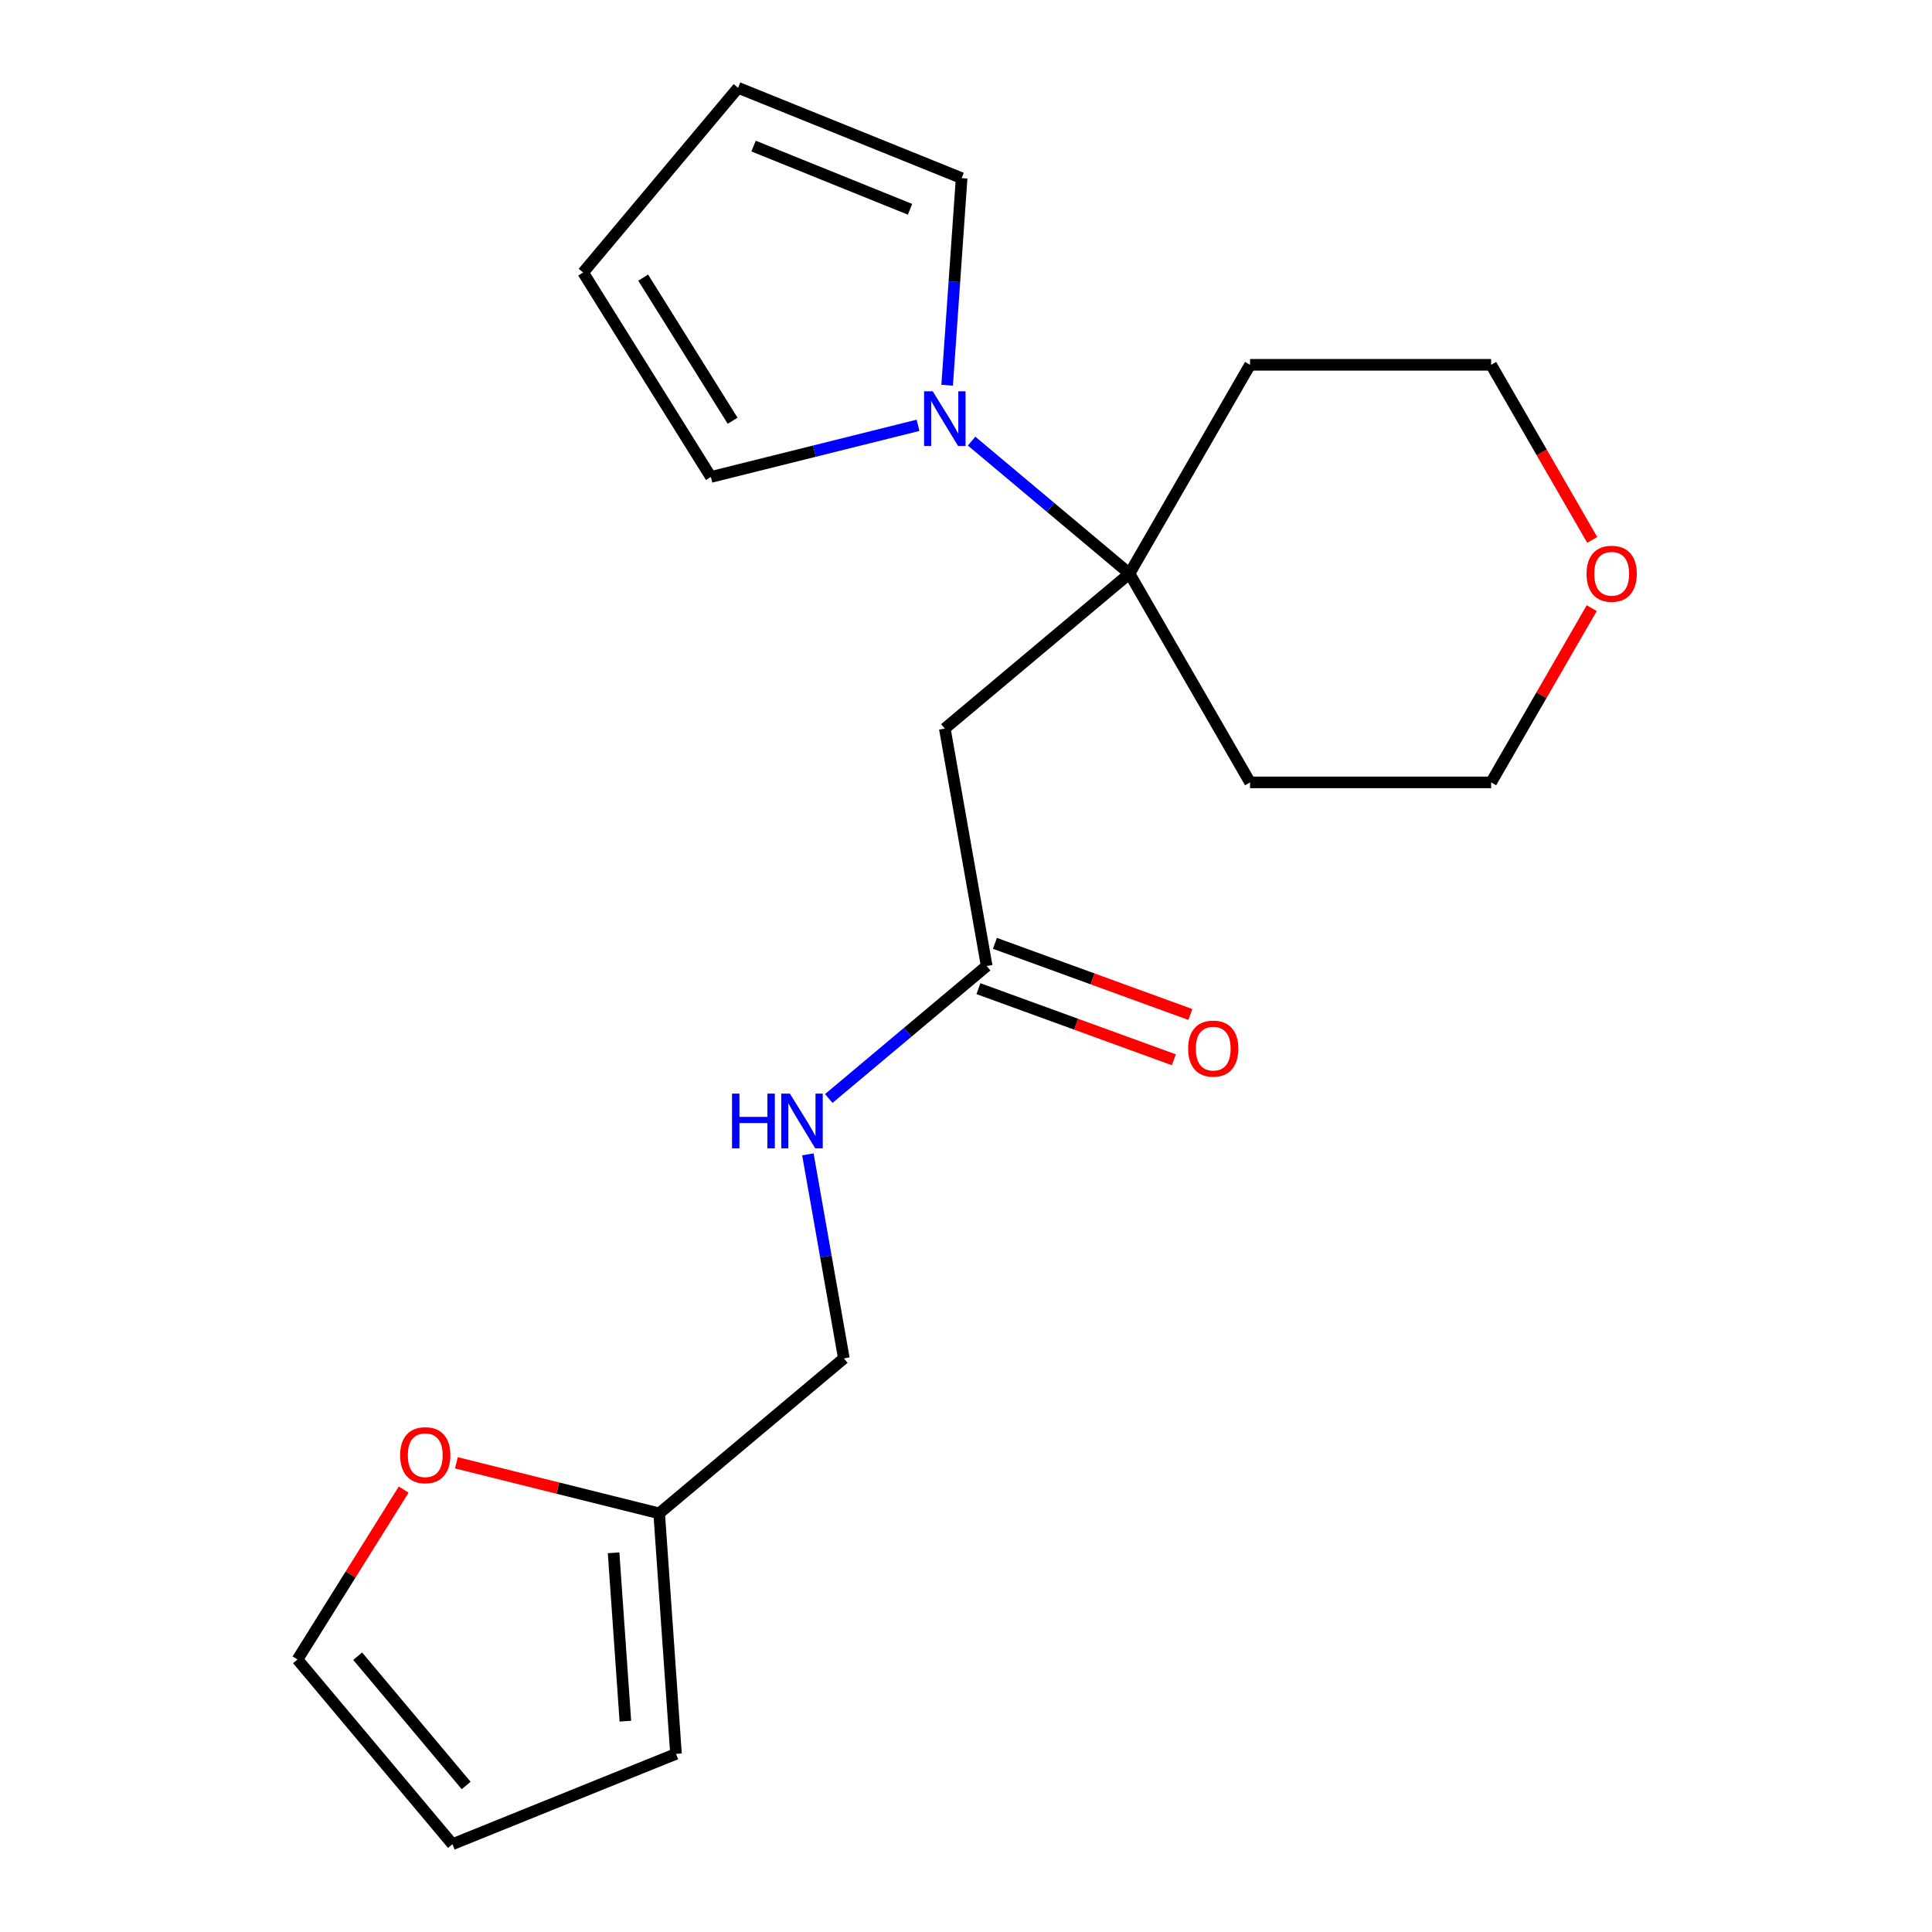 <?xml version='1.0' encoding='iso-8859-1'?>
<svg version='1.1' baseProfile='full'
              xmlns='http://www.w3.org/2000/svg'
                      xmlns:rdkit='http://www.rdkit.org/xml'
                      xmlns:xlink='http://www.w3.org/1999/xlink'
                  xml:space='preserve'
width='1000px' height='1000px' viewBox='0 0 1000 1000'>
<!-- END OF HEADER -->
<rect style='opacity:1.0;fill:#FFFFFF;stroke:none' width='1000' height='1000' x='0' y='0'> </rect>
<path class='bond-0' d='M 584.628,296.896 L 543.761,262.605' style='fill:none;fill-rule:evenodd;stroke:#000000;stroke-width:6px;stroke-linecap:butt;stroke-linejoin:miter;stroke-opacity:1' />
<path class='bond-0' d='M 543.761,262.605 L 502.894,228.314' style='fill:none;fill-rule:evenodd;stroke:#0000FF;stroke-width:6px;stroke-linecap:butt;stroke-linejoin:miter;stroke-opacity:1' />
<path class='bond-1' d='M 584.628,296.896 L 489.035,377.108' style='fill:none;fill-rule:evenodd;stroke:#000000;stroke-width:6px;stroke-linecap:butt;stroke-linejoin:miter;stroke-opacity:1' />
<path class='bond-15' d='M 584.628,296.896 L 647.021,188.827' style='fill:none;fill-rule:evenodd;stroke:#000000;stroke-width:6px;stroke-linecap:butt;stroke-linejoin:miter;stroke-opacity:1' />
<path class='bond-16' d='M 584.628,296.896 L 647.021,404.966' style='fill:none;fill-rule:evenodd;stroke:#000000;stroke-width:6px;stroke-linecap:butt;stroke-linejoin:miter;stroke-opacity:1' />
<path class='bond-5' d='M 475.175,220.14 L 421.564,233.507' style='fill:none;fill-rule:evenodd;stroke:#0000FF;stroke-width:6px;stroke-linecap:butt;stroke-linejoin:miter;stroke-opacity:1' />
<path class='bond-5' d='M 421.564,233.507 L 367.954,246.873' style='fill:none;fill-rule:evenodd;stroke:#000000;stroke-width:6px;stroke-linecap:butt;stroke-linejoin:miter;stroke-opacity:1' />
<path class='bond-6' d='M 490.243,199.405 L 493.991,145.803' style='fill:none;fill-rule:evenodd;stroke:#0000FF;stroke-width:6px;stroke-linecap:butt;stroke-linejoin:miter;stroke-opacity:1' />
<path class='bond-6' d='M 493.991,145.803 L 497.739,92.201' style='fill:none;fill-rule:evenodd;stroke:#000000;stroke-width:6px;stroke-linecap:butt;stroke-linejoin:miter;stroke-opacity:1' />
<path class='bond-2' d='M 489.035,377.108 L 510.704,500' style='fill:none;fill-rule:evenodd;stroke:#000000;stroke-width:6px;stroke-linecap:butt;stroke-linejoin:miter;stroke-opacity:1' />
<path class='bond-7' d='M 510.704,500 L 469.837,534.291' style='fill:none;fill-rule:evenodd;stroke:#000000;stroke-width:6px;stroke-linecap:butt;stroke-linejoin:miter;stroke-opacity:1' />
<path class='bond-7' d='M 469.837,534.291 L 428.971,568.582' style='fill:none;fill-rule:evenodd;stroke:#0000FF;stroke-width:6px;stroke-linecap:butt;stroke-linejoin:miter;stroke-opacity:1' />
<path class='bond-12' d='M 506.436,511.726 L 557.007,530.133' style='fill:none;fill-rule:evenodd;stroke:#000000;stroke-width:6px;stroke-linecap:butt;stroke-linejoin:miter;stroke-opacity:1' />
<path class='bond-12' d='M 557.007,530.133 L 607.578,548.539' style='fill:none;fill-rule:evenodd;stroke:#FF0000;stroke-width:6px;stroke-linecap:butt;stroke-linejoin:miter;stroke-opacity:1' />
<path class='bond-12' d='M 514.972,488.274 L 565.543,506.68' style='fill:none;fill-rule:evenodd;stroke:#000000;stroke-width:6px;stroke-linecap:butt;stroke-linejoin:miter;stroke-opacity:1' />
<path class='bond-12' d='M 565.543,506.68 L 616.114,525.087' style='fill:none;fill-rule:evenodd;stroke:#FF0000;stroke-width:6px;stroke-linecap:butt;stroke-linejoin:miter;stroke-opacity:1' />
<path class='bond-3' d='M 341.187,783.316 L 436.78,703.104' style='fill:none;fill-rule:evenodd;stroke:#000000;stroke-width:6px;stroke-linecap:butt;stroke-linejoin:miter;stroke-opacity:1' />
<path class='bond-4' d='M 341.187,783.316 L 288.707,770.231' style='fill:none;fill-rule:evenodd;stroke:#000000;stroke-width:6px;stroke-linecap:butt;stroke-linejoin:miter;stroke-opacity:1' />
<path class='bond-4' d='M 288.707,770.231 L 236.226,757.146' style='fill:none;fill-rule:evenodd;stroke:#FF0000;stroke-width:6px;stroke-linecap:butt;stroke-linejoin:miter;stroke-opacity:1' />
<path class='bond-8' d='M 341.187,783.316 L 349.892,907.799' style='fill:none;fill-rule:evenodd;stroke:#000000;stroke-width:6px;stroke-linecap:butt;stroke-linejoin:miter;stroke-opacity:1' />
<path class='bond-8' d='M 317.596,803.729 L 323.69,890.868' style='fill:none;fill-rule:evenodd;stroke:#000000;stroke-width:6px;stroke-linecap:butt;stroke-linejoin:miter;stroke-opacity:1' />
<path class='bond-9' d='M 208.934,771.006 L 181.457,814.98' style='fill:none;fill-rule:evenodd;stroke:#FF0000;stroke-width:6px;stroke-linecap:butt;stroke-linejoin:miter;stroke-opacity:1' />
<path class='bond-9' d='M 181.457,814.98 L 153.979,858.953' style='fill:none;fill-rule:evenodd;stroke:#000000;stroke-width:6px;stroke-linecap:butt;stroke-linejoin:miter;stroke-opacity:1' />
<path class='bond-11' d='M 367.954,246.873 L 301.827,141.047' style='fill:none;fill-rule:evenodd;stroke:#000000;stroke-width:6px;stroke-linecap:butt;stroke-linejoin:miter;stroke-opacity:1' />
<path class='bond-11' d='M 379.2,217.774 L 332.911,143.696' style='fill:none;fill-rule:evenodd;stroke:#000000;stroke-width:6px;stroke-linecap:butt;stroke-linejoin:miter;stroke-opacity:1' />
<path class='bond-10' d='M 497.739,92.201 L 382.038,45.455' style='fill:none;fill-rule:evenodd;stroke:#000000;stroke-width:6px;stroke-linecap:butt;stroke-linejoin:miter;stroke-opacity:1' />
<path class='bond-10' d='M 471.035,108.329 L 390.044,75.607' style='fill:none;fill-rule:evenodd;stroke:#000000;stroke-width:6px;stroke-linecap:butt;stroke-linejoin:miter;stroke-opacity:1' />
<path class='bond-17' d='M 418.158,597.492 L 427.469,650.298' style='fill:none;fill-rule:evenodd;stroke:#0000FF;stroke-width:6px;stroke-linecap:butt;stroke-linejoin:miter;stroke-opacity:1' />
<path class='bond-17' d='M 427.469,650.298 L 436.78,703.104' style='fill:none;fill-rule:evenodd;stroke:#000000;stroke-width:6px;stroke-linecap:butt;stroke-linejoin:miter;stroke-opacity:1' />
<path class='bond-13' d='M 349.892,907.799 L 234.191,954.545' style='fill:none;fill-rule:evenodd;stroke:#000000;stroke-width:6px;stroke-linecap:butt;stroke-linejoin:miter;stroke-opacity:1' />
<path class='bond-22' d='M 153.979,858.953 L 234.191,954.545' style='fill:none;fill-rule:evenodd;stroke:#000000;stroke-width:6px;stroke-linecap:butt;stroke-linejoin:miter;stroke-opacity:1' />
<path class='bond-22' d='M 185.129,857.249 L 241.278,924.164' style='fill:none;fill-rule:evenodd;stroke:#000000;stroke-width:6px;stroke-linecap:butt;stroke-linejoin:miter;stroke-opacity:1' />
<path class='bond-21' d='M 382.038,45.455 L 301.827,141.047' style='fill:none;fill-rule:evenodd;stroke:#000000;stroke-width:6px;stroke-linecap:butt;stroke-linejoin:miter;stroke-opacity:1' />
<path class='bond-14' d='M 823.88,314.776 L 797.844,359.871' style='fill:none;fill-rule:evenodd;stroke:#FF0000;stroke-width:6px;stroke-linecap:butt;stroke-linejoin:miter;stroke-opacity:1' />
<path class='bond-14' d='M 797.844,359.871 L 771.809,404.966' style='fill:none;fill-rule:evenodd;stroke:#000000;stroke-width:6px;stroke-linecap:butt;stroke-linejoin:miter;stroke-opacity:1' />
<path class='bond-20' d='M 824.134,279.457 L 797.971,234.142' style='fill:none;fill-rule:evenodd;stroke:#FF0000;stroke-width:6px;stroke-linecap:butt;stroke-linejoin:miter;stroke-opacity:1' />
<path class='bond-20' d='M 797.971,234.142 L 771.809,188.827' style='fill:none;fill-rule:evenodd;stroke:#000000;stroke-width:6px;stroke-linecap:butt;stroke-linejoin:miter;stroke-opacity:1' />
<path class='bond-18' d='M 647.021,188.827 L 771.809,188.827' style='fill:none;fill-rule:evenodd;stroke:#000000;stroke-width:6px;stroke-linecap:butt;stroke-linejoin:miter;stroke-opacity:1' />
<path class='bond-19' d='M 647.021,404.966 L 771.809,404.966' style='fill:none;fill-rule:evenodd;stroke:#000000;stroke-width:6px;stroke-linecap:butt;stroke-linejoin:miter;stroke-opacity:1' />
<path  class='atom-1' d='M 482.775 202.524
L 492.055 217.524
Q 492.975 219.004, 494.455 221.684
Q 495.935 224.364, 496.015 224.524
L 496.015 202.524
L 499.775 202.524
L 499.775 230.844
L 495.895 230.844
L 485.935 214.444
Q 484.775 212.524, 483.535 210.324
Q 482.335 208.124, 481.975 207.444
L 481.975 230.844
L 478.295 230.844
L 478.295 202.524
L 482.775 202.524
' fill='#0000FF'/>
<path  class='atom-5' d='M 207.106 753.207
Q 207.106 746.407, 210.466 742.607
Q 213.826 738.807, 220.106 738.807
Q 226.386 738.807, 229.746 742.607
Q 233.106 746.407, 233.106 753.207
Q 233.106 760.087, 229.706 764.007
Q 226.306 767.887, 220.106 767.887
Q 213.866 767.887, 210.466 764.007
Q 207.106 760.127, 207.106 753.207
M 220.106 764.687
Q 224.426 764.687, 226.746 761.807
Q 229.106 758.887, 229.106 753.207
Q 229.106 747.647, 226.746 744.847
Q 224.426 742.007, 220.106 742.007
Q 215.786 742.007, 213.426 744.807
Q 211.106 747.607, 211.106 753.207
Q 211.106 758.927, 213.426 761.807
Q 215.786 764.687, 220.106 764.687
' fill='#FF0000'/>
<path  class='atom-8' d='M 378.891 566.052
L 382.731 566.052
L 382.731 578.092
L 397.211 578.092
L 397.211 566.052
L 401.051 566.052
L 401.051 594.372
L 397.211 594.372
L 397.211 581.292
L 382.731 581.292
L 382.731 594.372
L 378.891 594.372
L 378.891 566.052
' fill='#0000FF'/>
<path  class='atom-8' d='M 408.851 566.052
L 418.131 581.052
Q 419.051 582.532, 420.531 585.212
Q 422.011 587.892, 422.091 588.052
L 422.091 566.052
L 425.851 566.052
L 425.851 594.372
L 421.971 594.372
L 412.011 577.972
Q 410.851 576.052, 409.611 573.852
Q 408.411 571.652, 408.051 570.972
L 408.051 594.372
L 404.371 594.372
L 404.371 566.052
L 408.851 566.052
' fill='#0000FF'/>
<path  class='atom-13' d='M 614.966 542.76
Q 614.966 535.96, 618.326 532.16
Q 621.686 528.36, 627.966 528.36
Q 634.246 528.36, 637.606 532.16
Q 640.966 535.96, 640.966 542.76
Q 640.966 549.64, 637.566 553.56
Q 634.166 557.44, 627.966 557.44
Q 621.726 557.44, 618.326 553.56
Q 614.966 549.68, 614.966 542.76
M 627.966 554.24
Q 632.286 554.24, 634.606 551.36
Q 636.966 548.44, 636.966 542.76
Q 636.966 537.2, 634.606 534.4
Q 632.286 531.56, 627.966 531.56
Q 623.646 531.56, 621.286 534.36
Q 618.966 537.16, 618.966 542.76
Q 618.966 548.48, 621.286 551.36
Q 623.646 554.24, 627.966 554.24
' fill='#FF0000'/>
<path  class='atom-15' d='M 821.203 296.976
Q 821.203 290.176, 824.563 286.376
Q 827.923 282.576, 834.203 282.576
Q 840.483 282.576, 843.843 286.376
Q 847.203 290.176, 847.203 296.976
Q 847.203 303.856, 843.803 307.776
Q 840.403 311.656, 834.203 311.656
Q 827.963 311.656, 824.563 307.776
Q 821.203 303.896, 821.203 296.976
M 834.203 308.456
Q 838.523 308.456, 840.843 305.576
Q 843.203 302.656, 843.203 296.976
Q 843.203 291.416, 840.843 288.616
Q 838.523 285.776, 834.203 285.776
Q 829.883 285.776, 827.523 288.576
Q 825.203 291.376, 825.203 296.976
Q 825.203 302.696, 827.523 305.576
Q 829.883 308.456, 834.203 308.456
' fill='#FF0000'/>
</svg>
